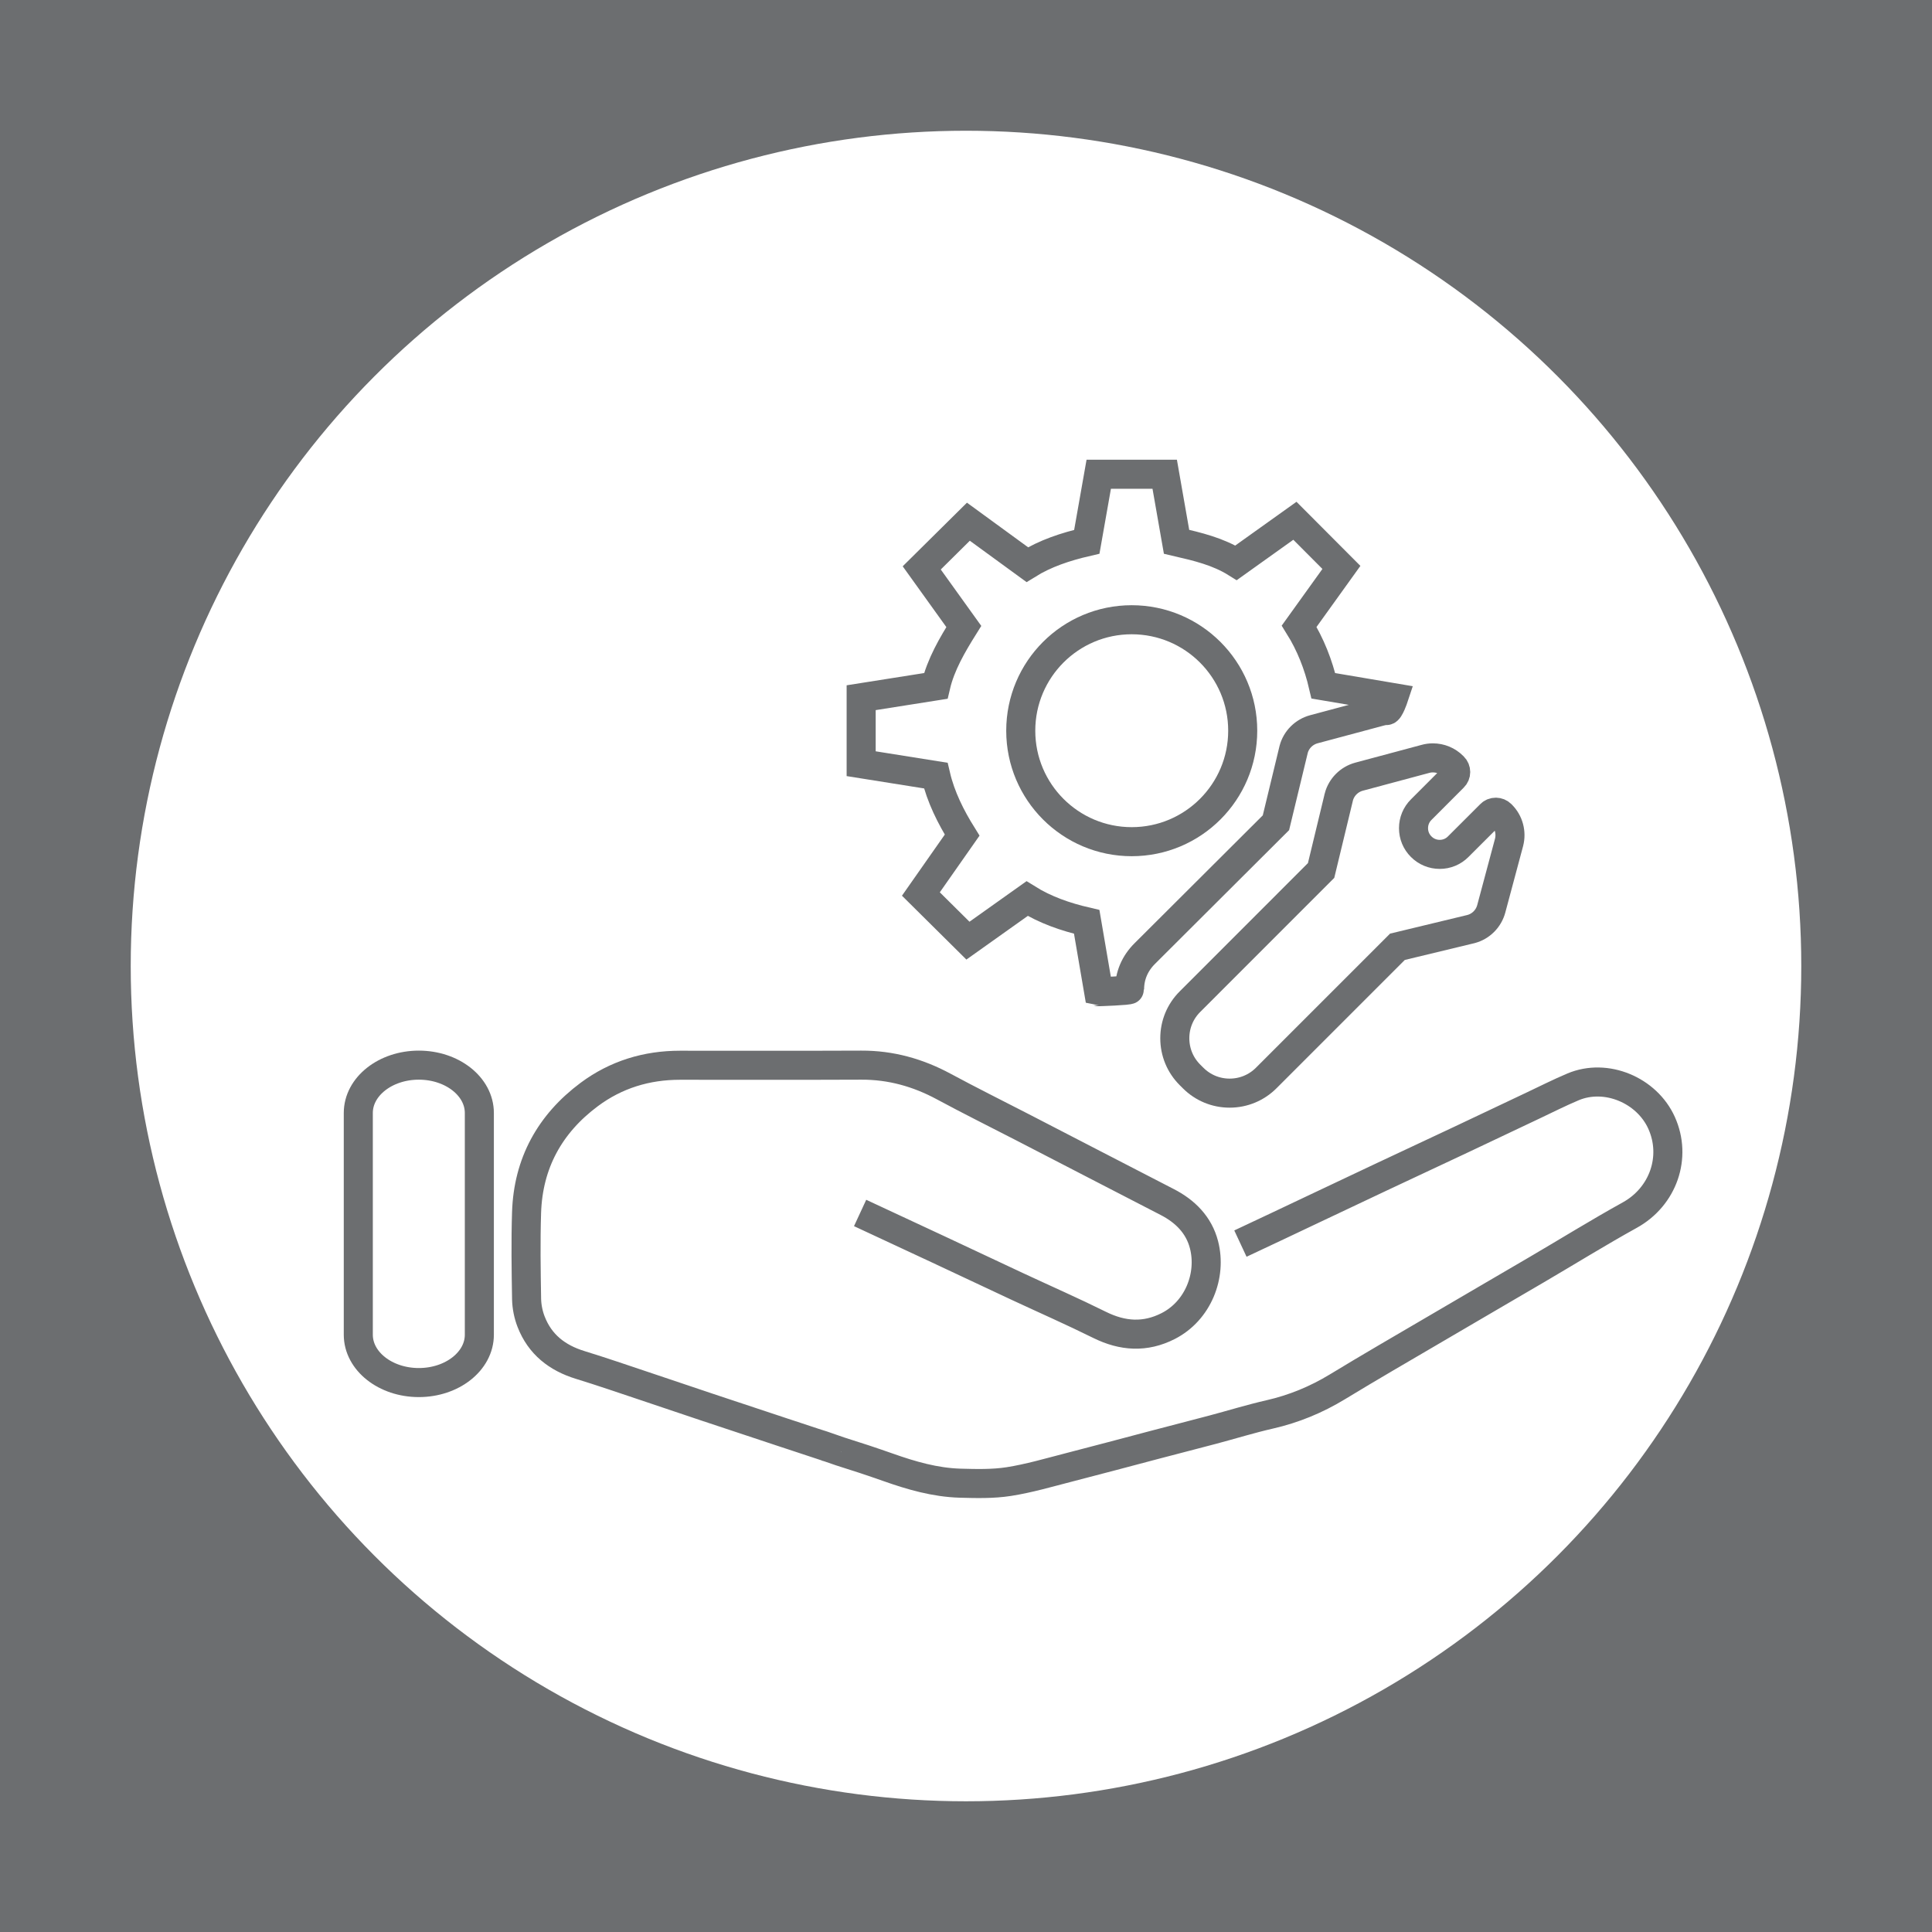 <?xml version="1.0" encoding="utf-8"?>
<!-- Generator: Adobe Illustrator 16.0.0, SVG Export Plug-In . SVG Version: 6.00 Build 0)  -->
<!DOCTYPE svg PUBLIC "-//W3C//DTD SVG 1.1//EN" "http://www.w3.org/Graphics/SVG/1.1/DTD/svg11.dtd">
<svg version="1.1" id="Layer_1" xmlns="http://www.w3.org/2000/svg" xmlns:xlink="http://www.w3.org/1999/xlink" x="0px" y="0px"
	 width="132.998px" height="133px" viewBox="503.334 0 132.998 133" enable-background="new 503.334 0 132.998 133"
	 xml:space="preserve">
<g>
	<rect x="503.334" fill="#6C6E70" width="132.998" height="133"/>
	<circle fill="#FFFFFF" cx="569.833" cy="66.5" r="57.5"/>
</g>
<g>
	<g>
		<g>
			<path fill="none" stroke="#6C6E70" stroke-width="2" stroke-miterlimit="10" d="M573.602,50.302c0-4.22,3.42-7.639,7.637-7.639
				c4.223,0,7.643,3.419,7.643,7.639c0,4.218-3.42,7.639-7.643,7.639C577.021,57.94,573.602,54.52,573.602,50.302z"/>
		</g>
		<path fill="none" stroke="#6C6E70" stroke-width="2" stroke-miterlimit="10" d="M606.704,56.095l-0.032-0.033
			c-0.097-0.097-0.227-0.148-0.364-0.151c-0.137,0-0.27,0.052-0.365,0.151l-2.227,2.224c-0.338,0.342-0.793,0.529-1.272,0.529
			c-0.482,0-0.936-0.187-1.276-0.53c-0.342-0.339-0.528-0.792-0.528-1.274c0-0.482,0.187-0.935,0.528-1.274l2.224-2.227
			c0.099-0.096,0.152-0.227,0.152-0.364c0-0.137-0.054-0.269-0.152-0.364l-0.032-0.032c-0.372-0.373-0.864-0.578-1.39-0.578
			c-0.171,0-0.344,0.023-0.508,0.069l-4.57,1.225c-0.677,0.182-1.21,0.714-1.392,1.39c0,0.004-0.002,0.009-0.002,0.013l-1.22,5.055
			l-9.029,9.032c-0.673,0.672-1.042,1.566-1.042,2.517c0,0.952,0.369,1.846,1.042,2.519l0.216,0.215
			c0.672,0.673,1.566,1.044,2.517,1.044l0,0c0.952,0,1.846-0.371,2.518-1.042l9.033-9.033l5.054-1.218
			c0.003,0,0.009-0.001,0.013-0.003c0.677-0.18,1.209-0.713,1.391-1.39l1.224-4.569C607.393,57.316,607.199,56.59,606.704,56.095z"
			/>
	</g>
	<path fill="none" stroke="#6C6E70" stroke-width="2" stroke-miterlimit="10" d="M581.093,68.113c0-0.952,0.37-1.797,1.044-2.468
		l9.032-9.007l1.218-5.042c0-0.004,0-0.002,0.001-0.007c0.181-0.678,0.717-1.206,1.394-1.388l4.567-1.223
		c0.166-0.044,0.271-0.066,0.439-0.066c0.191,0,0.484-0.882,0.484-0.882l-4.839-0.819c-0.343-1.474-0.888-2.852-1.666-4.101
		l2.909-4.049l-3.201-3.211l-4.049,2.892c-1.247-0.776-2.623-1.104-4.099-1.446l-0.815-4.651h-4.541l-0.821,4.651
		c-1.473,0.342-2.851,0.796-4.1,1.573l-4.052-2.955l-3.212,3.18l2.896,4.033c-0.778,1.245-1.588,2.618-1.931,4.092l-5.135,0.811
		v4.543l5.135,0.818c0.343,1.474,1.039,2.852,1.816,4.1l-2.839,4.052l3.239,3.211l4.072-2.895c1.245,0.778,2.63,1.26,4.104,1.601
		l0.823,4.808C578.968,68.269,581.093,68.2,581.093,68.113z"/>
</g>
<g>
	<g>
		<path fill-rule="evenodd" clip-rule="evenodd" fill="none" stroke="#6C6E70" stroke-width="2" stroke-miterlimit="10" d="
			M562.544,83.5c1.786,0.828,3.571,1.66,5.355,2.495c1.828,0.854,3.652,1.717,5.48,2.571c1.886,0.88,3.793,1.717,5.657,2.641
			c1.579,0.781,3.135,0.884,4.715,0.078c2.057-1.047,3.012-3.481,2.466-5.597c-0.354-1.369-1.298-2.31-2.547-2.949
			c-1.685-0.868-3.367-1.739-5.053-2.609c-1.636-0.846-3.271-1.691-4.91-2.538c-1.803-0.929-3.62-1.832-5.406-2.795
			c-1.776-0.957-3.643-1.481-5.671-1.473c-4.164,0.019-8.329,0.005-12.493,0.007c-2.296,0-4.399,0.643-6.239,2.012
			c-2.714,2.021-4.209,4.735-4.316,8.137c-0.063,1.983-0.031,3.966,0.002,5.948c0.012,0.523,0.121,1.072,0.312,1.56
			c0.606,1.563,1.792,2.489,3.379,2.975c1.492,0.459,2.972,0.969,4.453,1.464c1.437,0.479,2.866,0.969,4.301,1.447
			c1.647,0.549,3.297,1.095,4.943,1.641l0,0l0.04,0.014c0.092,0.031,0.187,0.063,0.278,0.092c0.151,0.051,0.302,0.101,0.454,0.149
			l2.439,0.806c0.04,0.024,0.132,0.056,0.136,0.045c0,0,0.783,0.272,0.849,0.293c0.523,0.166,1.047,0.334,1.568,0.504l0.15,0.049
			c0.523,0.175,1.045,0.352,1.563,0.535c1.614,0.572,3.25,1.047,4.969,1.099c1.116,0.031,2.258,0.061,3.354-0.109
			c1.396-0.218,2.764-0.622,4.133-0.974c1.985-0.508,3.966-1.043,5.946-1.564c1.32-0.349,2.645-0.685,3.965-1.036
			c1.31-0.347,2.605-0.75,3.923-1.05c1.663-0.38,3.202-1.014,4.659-1.899c2.209-1.345,4.449-2.639,6.68-3.947
			c2.346-1.379,4.7-2.746,7.047-4.122c2.136-1.251,4.239-2.556,6.402-3.753c2.301-1.271,3.25-3.992,2.191-6.347
			c-1.014-2.256-3.82-3.439-6.096-2.481c-0.936,0.394-1.842,0.854-2.757,1.286c-1.658,0.786-3.313,1.573-4.971,2.354
			c-1.828,0.861-3.659,1.714-5.484,2.573c-1.535,0.723-3.068,1.45-4.602,2.176c-1.693,0.801-3.386,1.608-5.084,2.4"/>
	</g>
	<path fill="none" stroke="#6C6E70" stroke-width="2" stroke-miterlimit="10" d="M536.332,91.883c0,1.818-1.865,3.292-4.167,3.292
		l0,0c-2.301,0-4.166-1.474-4.166-3.292V76.616c0-1.818,1.865-3.292,4.166-3.292l0,0c2.302,0,4.167,1.474,4.167,3.292V91.883z"/>
</g>
</svg>

